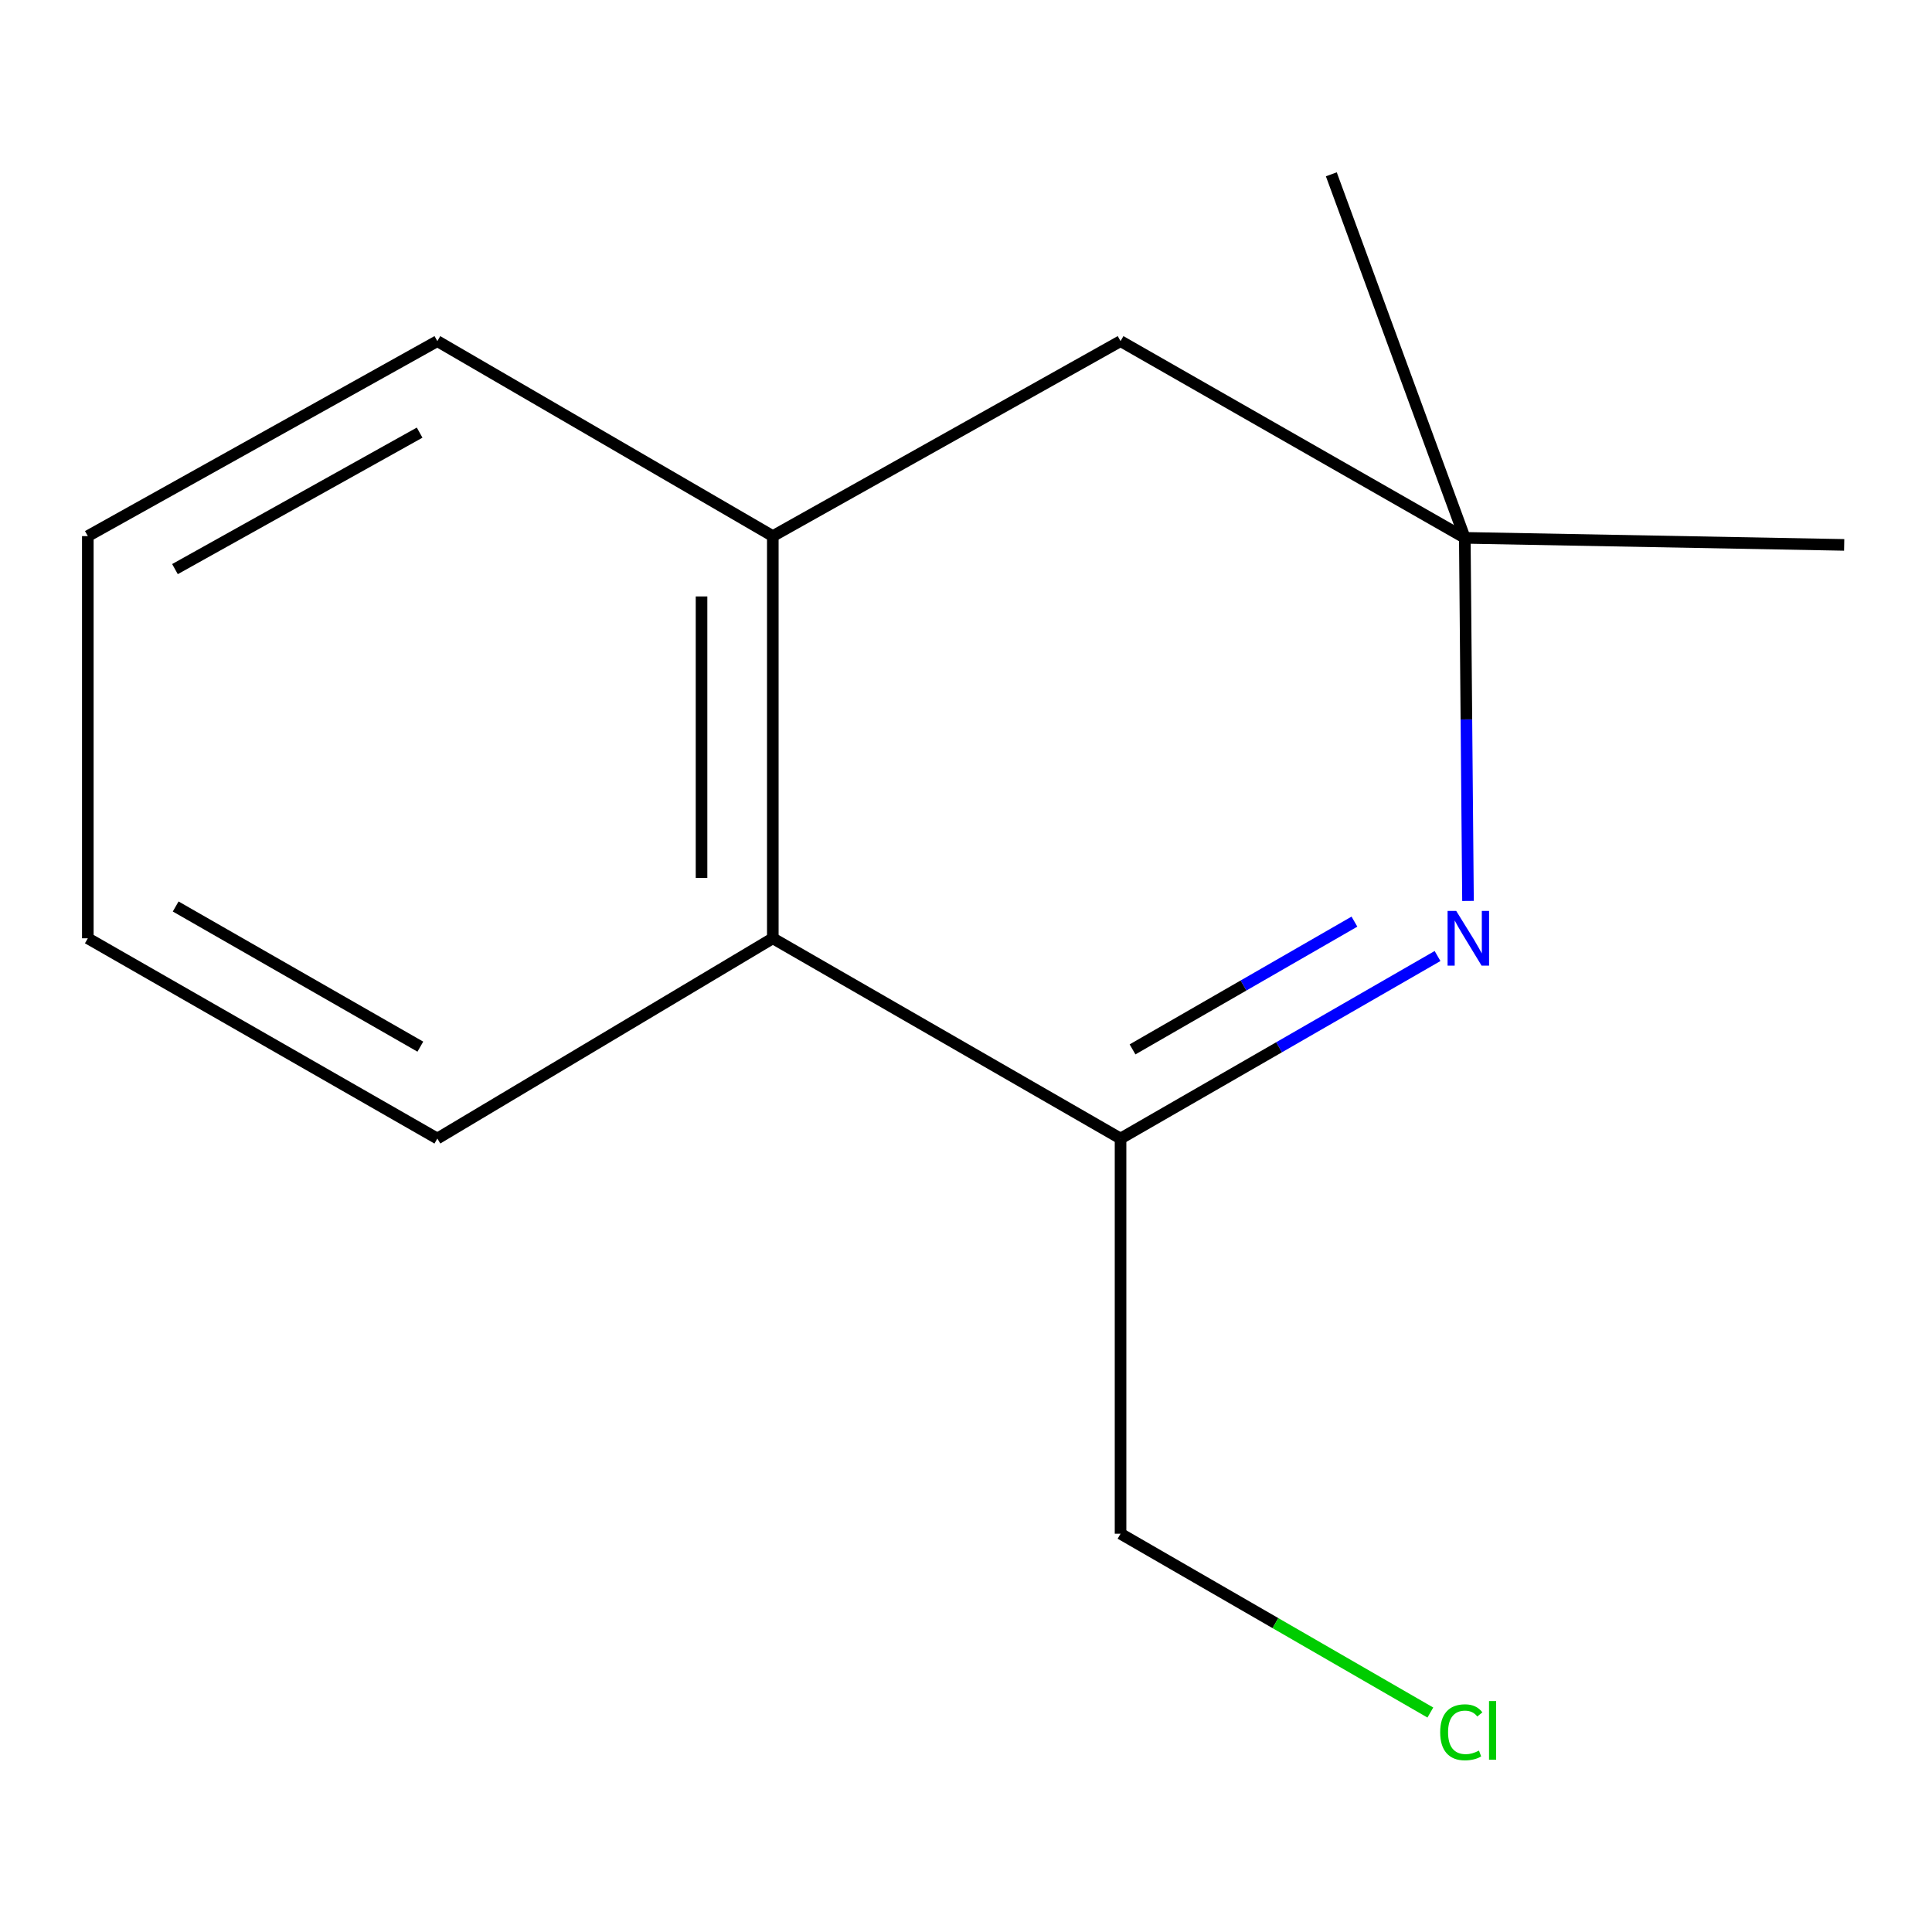 <?xml version='1.0' encoding='iso-8859-1'?>
<svg version='1.1' baseProfile='full'
              xmlns='http://www.w3.org/2000/svg'
                      xmlns:rdkit='http://www.rdkit.org/xml'
                      xmlns:xlink='http://www.w3.org/1999/xlink'
                  xml:space='preserve'
width='1000px' height='1000px' viewBox='0 0 1000 1000'>
<!-- END OF HEADER -->
<rect style='opacity:1.0;fill:#FFFFFF;stroke:none' width='1000' height='1000' x='0' y='0'> </rect>
<path class='bond-0' d='M 744.071,494.834 L 662.032,542.07' style='fill:none;fill-rule:evenodd;stroke:#0000FF;stroke-width:6px;stroke-linecap:butt;stroke-linejoin:miter;stroke-opacity:1' />
<path class='bond-0' d='M 662.032,542.07 L 579.993,589.305' style='fill:none;fill-rule:evenodd;stroke:#000000;stroke-width:6px;stroke-linecap:butt;stroke-linejoin:miter;stroke-opacity:1' />
<path class='bond-0' d='M 701.051,477.034 L 643.624,510.099' style='fill:none;fill-rule:evenodd;stroke:#0000FF;stroke-width:6px;stroke-linecap:butt;stroke-linejoin:miter;stroke-opacity:1' />
<path class='bond-0' d='M 643.624,510.099 L 586.197,543.164' style='fill:none;fill-rule:evenodd;stroke:#000000;stroke-width:6px;stroke-linecap:butt;stroke-linejoin:miter;stroke-opacity:1' />
<path class='bond-1' d='M 759.834,466.319 L 759.007,372.355' style='fill:none;fill-rule:evenodd;stroke:#0000FF;stroke-width:6px;stroke-linecap:butt;stroke-linejoin:miter;stroke-opacity:1' />
<path class='bond-1' d='M 759.007,372.355 L 758.18,278.391' style='fill:none;fill-rule:evenodd;stroke:#000000;stroke-width:6px;stroke-linecap:butt;stroke-linejoin:miter;stroke-opacity:1' />
<path class='bond-2' d='M 579.993,589.305 L 400.003,485.661' style='fill:none;fill-rule:evenodd;stroke:#000000;stroke-width:6px;stroke-linecap:butt;stroke-linejoin:miter;stroke-opacity:1' />
<path class='bond-3' d='M 579.993,589.305 L 579.993,793.849' style='fill:none;fill-rule:evenodd;stroke:#000000;stroke-width:6px;stroke-linecap:butt;stroke-linejoin:miter;stroke-opacity:1' />
<path class='bond-4' d='M 758.18,278.391 L 579.993,176.57' style='fill:none;fill-rule:evenodd;stroke:#000000;stroke-width:6px;stroke-linecap:butt;stroke-linejoin:miter;stroke-opacity:1' />
<path class='bond-5' d='M 758.18,278.391 L 954.545,282.039' style='fill:none;fill-rule:evenodd;stroke:#000000;stroke-width:6px;stroke-linecap:butt;stroke-linejoin:miter;stroke-opacity:1' />
<path class='bond-6' d='M 758.18,278.391 L 689.09,90.224' style='fill:none;fill-rule:evenodd;stroke:#000000;stroke-width:6px;stroke-linecap:butt;stroke-linejoin:miter;stroke-opacity:1' />
<path class='bond-7' d='M 400.003,485.661 L 226.367,589.305' style='fill:none;fill-rule:evenodd;stroke:#000000;stroke-width:6px;stroke-linecap:butt;stroke-linejoin:miter;stroke-opacity:1' />
<path class='bond-8' d='M 400.003,485.661 L 400.003,277.489' style='fill:none;fill-rule:evenodd;stroke:#000000;stroke-width:6px;stroke-linecap:butt;stroke-linejoin:miter;stroke-opacity:1' />
<path class='bond-8' d='M 363.112,454.435 L 363.112,308.715' style='fill:none;fill-rule:evenodd;stroke:#000000;stroke-width:6px;stroke-linecap:butt;stroke-linejoin:miter;stroke-opacity:1' />
<path class='bond-9' d='M 400.003,277.489 L 579.993,176.57' style='fill:none;fill-rule:evenodd;stroke:#000000;stroke-width:6px;stroke-linecap:butt;stroke-linejoin:miter;stroke-opacity:1' />
<path class='bond-10' d='M 400.003,277.489 L 226.367,176.57' style='fill:none;fill-rule:evenodd;stroke:#000000;stroke-width:6px;stroke-linecap:butt;stroke-linejoin:miter;stroke-opacity:1' />
<path class='bond-11' d='M 579.993,793.849 L 660.169,840.128' style='fill:none;fill-rule:evenodd;stroke:#000000;stroke-width:6px;stroke-linecap:butt;stroke-linejoin:miter;stroke-opacity:1' />
<path class='bond-11' d='M 660.169,840.128 L 740.345,886.407' style='fill:none;fill-rule:evenodd;stroke:#00CC00;stroke-width:6px;stroke-linecap:butt;stroke-linejoin:miter;stroke-opacity:1' />
<path class='bond-12' d='M 226.367,176.57 L 45.455,277.489' style='fill:none;fill-rule:evenodd;stroke:#000000;stroke-width:6px;stroke-linecap:butt;stroke-linejoin:miter;stroke-opacity:1' />
<path class='bond-12' d='M 217.202,223.926 L 90.564,294.569' style='fill:none;fill-rule:evenodd;stroke:#000000;stroke-width:6px;stroke-linecap:butt;stroke-linejoin:miter;stroke-opacity:1' />
<path class='bond-13' d='M 226.367,589.305 L 45.455,485.661' style='fill:none;fill-rule:evenodd;stroke:#000000;stroke-width:6px;stroke-linecap:butt;stroke-linejoin:miter;stroke-opacity:1' />
<path class='bond-13' d='M 217.569,541.748 L 90.93,469.197' style='fill:none;fill-rule:evenodd;stroke:#000000;stroke-width:6px;stroke-linecap:butt;stroke-linejoin:miter;stroke-opacity:1' />
<path class='bond-14' d='M 45.455,277.489 L 45.455,485.661' style='fill:none;fill-rule:evenodd;stroke:#000000;stroke-width:6px;stroke-linecap:butt;stroke-linejoin:miter;stroke-opacity:1' />
<path  class='atom-0' d='M 753.744 471.501
L 763.024 486.501
Q 763.944 487.981, 765.424 490.661
Q 766.904 493.341, 766.984 493.501
L 766.984 471.501
L 770.744 471.501
L 770.744 499.821
L 766.864 499.821
L 756.904 483.421
Q 755.744 481.501, 754.504 479.301
Q 753.304 477.101, 752.944 476.421
L 752.944 499.821
L 749.264 499.821
L 749.264 471.501
L 753.744 471.501
' fill='#0000FF'/>
<path  class='atom-7' d='M 745.436 896.629
Q 745.436 889.589, 748.716 885.909
Q 752.036 882.189, 758.316 882.189
Q 764.156 882.189, 767.276 886.309
L 764.636 888.469
Q 762.356 885.469, 758.316 885.469
Q 754.036 885.469, 751.756 888.349
Q 749.516 891.189, 749.516 896.629
Q 749.516 902.229, 751.836 905.109
Q 754.196 907.989, 758.756 907.989
Q 761.876 907.989, 765.516 906.109
L 766.636 909.109
Q 765.156 910.069, 762.916 910.629
Q 760.676 911.189, 758.196 911.189
Q 752.036 911.189, 748.716 907.429
Q 745.436 903.669, 745.436 896.629
' fill='#00CC00'/>
<path  class='atom-7' d='M 770.716 880.469
L 774.396 880.469
L 774.396 910.829
L 770.716 910.829
L 770.716 880.469
' fill='#00CC00'/>
</svg>
